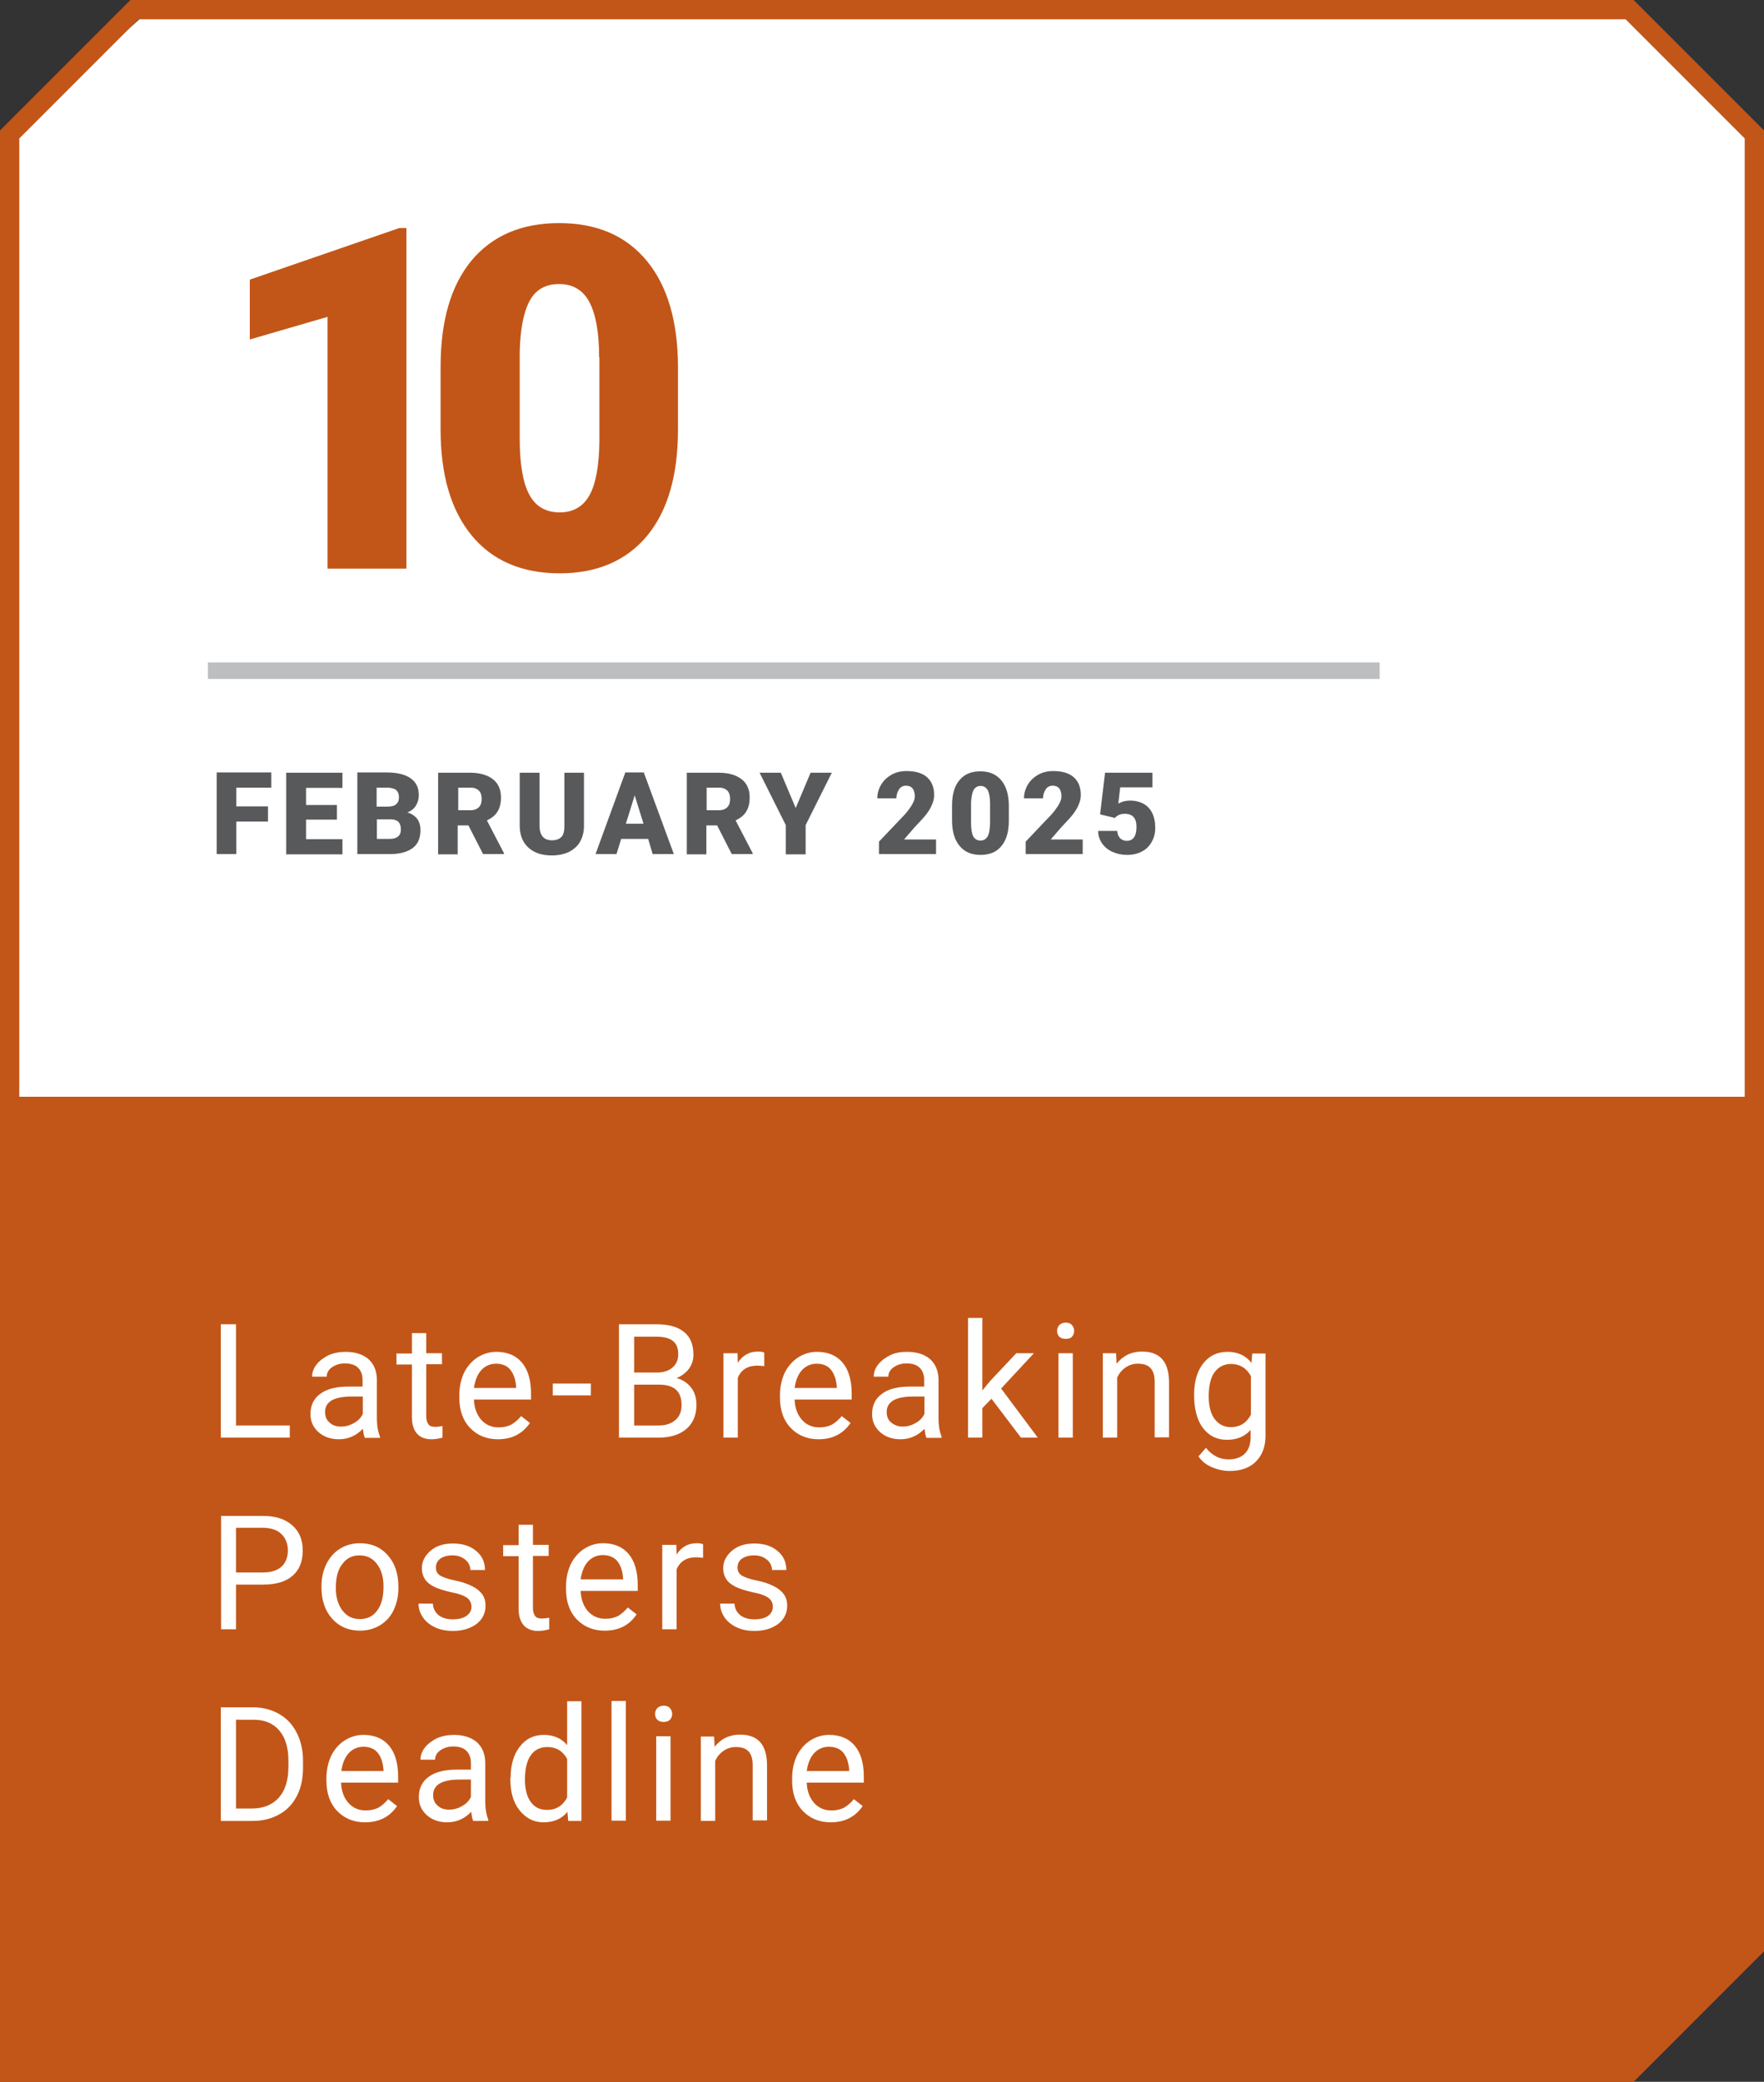<svg xmlns="http://www.w3.org/2000/svg" xmlns:xlink="http://www.w3.org/1999/xlink" id="Layer_1" x="0px" y="0px" viewBox="0 0 639.8 754.9" style="enable-background:new 0 0 639.8 754.9;" xml:space="preserve"><rect x="0" y="0" width="639.8" height="754.9" fill="#333333" stroke="none"/><style type="text/css">	.st0{fill:#FFFFFF;}	.st1{fill:#C25618;}	.st2{fill:#BCBEC0;}	.st3{fill:#58595B;}</style><g id="Layer_3">	<polygon class="st0" points="635.8,412.9 4,412.9 4,49 54.3,3.6 591.1,3.6 636.8,51  "></polygon>	<polygon class="st1" points="3.5,397.7 3.5,751.4 591,751.4 636.3,706.2 636.3,397.7  "></polygon>	<g>		<path class="st1" d="M592.5,754.9H0V47.3L47.3,0h545.2l47.3,47.3v660.3L592.5,754.9z M7,747.9h582.6l43.2-43.2V50.2L589.6,7H50.2   L7,50.2V747.9z"></path>	</g></g><g id="Layer_1_00000147187013602220171380000011407112413964814225_">	<g>		<path class="st1" d="M147.5,206.2h-28.7v-91.3l-28.2,8.2v-21.7l54.2-18.7h2.6V206.2z"></path>		<path class="st1" d="M245.9,155.7c0,16.7-3.7,29.5-11.2,38.6c-7.5,9-18.1,13.6-31.7,13.6c-13.7,0-24.4-4.6-31.9-13.7   c-7.5-9.1-11.3-21.9-11.3-38.5v-22.6c0-16.7,3.7-29.5,11.2-38.6c7.5-9,18.1-13.6,31.8-13.6c13.7,0,24.3,4.6,31.8,13.7   c7.5,9.1,11.3,22,11.3,38.6V155.7z M217.3,129.5c0-8.9-1.2-15.5-3.5-19.9c-2.3-4.4-6-6.6-11-6.6c-4.9,0-8.5,2-10.7,6.1   c-2.2,4.1-3.4,10.2-3.6,18.5v31.6c0,9.2,1.2,16,3.5,20.2c2.3,4.3,6,6.4,11,6.4c4.9,0,8.5-2.1,10.8-6.2c2.3-4.2,3.5-10.7,3.6-19.6   V129.5z"></path>	</g>	<g>		<rect x="75.4" y="240.2" class="st2" width="425" height="6"></rect>	</g>	<g>		<path class="st0" d="M85.6,516.9h19.5v4.4h-25v-41.1h5.5V516.9z"></path>		<path class="st0" d="M132.3,521.3c-0.3-0.6-0.5-1.7-0.7-3.2c-2.4,2.5-5.3,3.8-8.7,3.8c-3,0-5.5-0.9-7.4-2.6s-2.9-3.9-2.9-6.5   c0-3.2,1.2-5.7,3.6-7.4c2.4-1.8,5.8-2.6,10.2-2.6h5.1v-2.4c0-1.8-0.5-3.3-1.6-4.4c-1.1-1.1-2.7-1.6-4.8-1.6   c-1.9,0-3.4,0.5-4.7,1.4c-1.3,0.9-1.9,2.1-1.9,3.4h-5.3c0-1.5,0.5-3,1.6-4.4c1.1-1.4,2.6-2.5,4.4-3.4c1.9-0.8,3.9-1.2,6.1-1.2   c3.5,0,6.3,0.9,8.3,2.6c2,1.8,3,4.2,3.1,7.3v14.1c0,2.8,0.4,5,1.1,6.7v0.5H132.3z M123.7,517.3c1.6,0,3.2-0.4,4.7-1.3   c1.5-0.8,2.5-1.9,3.2-3.3v-6.3h-4.1c-6.4,0-9.6,1.9-9.6,5.6c0,1.6,0.5,2.9,1.6,3.8C120.6,516.9,122,517.3,123.7,517.3z"></path>		<path class="st0" d="M154.6,483.3v7.4h5.7v4h-5.7v19c0,1.2,0.3,2.1,0.8,2.8s1.4,0.9,2.6,0.9c0.6,0,1.4-0.1,2.5-0.3v4.2   c-1.4,0.4-2.7,0.6-4,0.6c-2.3,0-4.1-0.7-5.3-2.1s-1.8-3.4-1.8-6v-19h-5.6v-4h5.6v-7.4H154.6z"></path>		<path class="st0" d="M180.6,521.9c-4.1,0-7.5-1.4-10.1-4.1s-3.9-6.4-3.9-10.9v-1c0-3,0.6-5.7,1.7-8.1c1.2-2.4,2.8-4.2,4.9-5.6   c2.1-1.3,4.3-2,6.8-2c4,0,7.1,1.3,9.3,3.9c2.2,2.6,3.3,6.4,3.3,11.2v2.2h-20.7c0.1,3,1,5.4,2.6,7.3c1.7,1.9,3.8,2.8,6.4,2.8   c1.8,0,3.4-0.4,4.7-1.1c1.3-0.8,2.4-1.8,3.4-3l3.2,2.5C189.5,519.9,185.7,521.9,180.6,521.9z M179.9,494.5c-2.1,0-3.9,0.8-5.3,2.3   c-1.4,1.5-2.3,3.7-2.7,6.5h15.3v-0.4c-0.2-2.7-0.9-4.7-2.1-6.2S182.1,494.5,179.9,494.5z"></path>		<path class="st0" d="M214.3,506h-13.8v-4.3h13.8V506z"></path>		<path class="st0" d="M224.5,521.3v-41.1H238c4.5,0,7.8,0.9,10.1,2.8c2.3,1.8,3.4,4.6,3.4,8.2c0,1.9-0.5,3.6-1.6,5.1   c-1.1,1.5-2.6,2.6-4.5,3.4c2.2,0.6,4,1.8,5.3,3.5c1.3,1.7,1.9,3.8,1.9,6.2c0,3.7-1.2,6.6-3.6,8.7c-2.4,2.1-5.8,3.2-10.1,3.2H224.5   z M230,497.7h8.2c2.4,0,4.3-0.6,5.7-1.8c1.4-1.2,2.1-2.8,2.1-4.8c0-2.3-0.7-3.9-2-4.9c-1.3-1-3.3-1.5-6-1.5h-8V497.7z M230,502.1   v14.8h9c2.5,0,4.5-0.7,6-2c1.5-1.3,2.2-3.1,2.2-5.4c0-5-2.7-7.4-8.1-7.4H230z"></path>		<path class="st0" d="M277.2,495.4c-0.8-0.1-1.6-0.2-2.6-0.2c-3.4,0-5.8,1.5-7,4.4v21.7h-5.2v-30.6h5.1l0.1,3.5   c1.7-2.7,4.1-4.1,7.3-4.1c1,0,1.8,0.1,2.3,0.4V495.4z"></path>		<path class="st0" d="M296.9,521.9c-4.1,0-7.5-1.4-10.1-4.1s-3.9-6.4-3.9-10.9v-1c0-3,0.6-5.7,1.7-8.1c1.2-2.4,2.8-4.2,4.9-5.6   c2.1-1.3,4.3-2,6.8-2c4,0,7.1,1.3,9.3,3.9c2.2,2.6,3.3,6.4,3.3,11.2v2.2h-20.7c0.1,3,1,5.4,2.6,7.3c1.7,1.9,3.8,2.8,6.4,2.8   c1.8,0,3.4-0.4,4.7-1.1c1.3-0.8,2.4-1.8,3.4-3l3.2,2.5C305.8,519.9,302,521.9,296.9,521.9z M296.2,494.5c-2.1,0-3.9,0.8-5.3,2.3   c-1.4,1.5-2.3,3.7-2.7,6.5h15.3v-0.4c-0.2-2.7-0.9-4.7-2.1-6.2S298.4,494.5,296.2,494.5z"></path>		<path class="st0" d="M336,521.3c-0.3-0.6-0.5-1.7-0.7-3.2c-2.4,2.5-5.3,3.8-8.7,3.8c-3,0-5.5-0.9-7.4-2.6   c-1.9-1.7-2.9-3.9-2.9-6.5c0-3.2,1.2-5.7,3.6-7.4c2.4-1.8,5.8-2.6,10.2-2.6h5.1v-2.4c0-1.8-0.5-3.3-1.6-4.4   c-1.1-1.1-2.7-1.6-4.8-1.6c-1.9,0-3.4,0.5-4.7,1.4c-1.3,0.9-1.9,2.1-1.9,3.4h-5.3c0-1.5,0.5-3,1.6-4.4c1.1-1.4,2.6-2.5,4.4-3.4   s3.9-1.2,6.1-1.2c3.5,0,6.3,0.9,8.3,2.6c2,1.8,3,4.2,3.1,7.3v14.1c0,2.8,0.4,5,1.1,6.7v0.5H336z M327.4,517.3   c1.6,0,3.2-0.4,4.7-1.3c1.5-0.8,2.5-1.9,3.2-3.3v-6.3h-4.1c-6.4,0-9.6,1.9-9.6,5.6c0,1.6,0.5,2.9,1.6,3.8S325.6,517.3,327.4,517.3   z"></path>		<path class="st0" d="M359.6,507.2l-3.3,3.4v10.7h-5.2v-43.4h5.2v26.3l2.8-3.4l9.5-10.1h6.4l-11.9,12.8l13.3,17.8h-6.1L359.6,507.2   z"></path>		<path class="st0" d="M383.4,482.6c0-0.8,0.3-1.6,0.8-2.1s1.3-0.9,2.3-0.9s1.8,0.3,2.3,0.9c0.5,0.6,0.8,1.3,0.8,2.1   c0,0.8-0.3,1.6-0.8,2.1c-0.5,0.6-1.3,0.8-2.3,0.8s-1.8-0.3-2.3-0.8S383.4,483.5,383.4,482.6z M389.1,521.3h-5.2v-30.6h5.2V521.3z"></path>		<path class="st0" d="M404.8,490.7l0.2,3.8c2.3-2.9,5.4-4.4,9.2-4.4c6.5,0,9.7,3.6,9.8,10.9v20.2h-5.2v-20.2c0-2.2-0.5-3.8-1.5-4.9   c-1-1.1-2.5-1.6-4.6-1.6c-1.7,0-3.2,0.5-4.5,1.4c-1.3,0.9-2.3,2.1-3,3.6v21.8h-5.2v-30.6H404.8z"></path>		<path class="st0" d="M433.1,505.8c0-4.8,1.1-8.6,3.3-11.4s5.1-4.2,8.8-4.2c3.7,0,6.6,1.3,8.7,4l0.3-3.4h4.8v29.8   c0,4-1.2,7.1-3.5,9.4c-2.3,2.3-5.5,3.4-9.5,3.4c-2.2,0-4.4-0.5-6.5-1.4s-3.7-2.2-4.8-3.9l2.7-3.1c2.2,2.8,5,4.2,8.2,4.2   c2.5,0,4.5-0.7,5.9-2.1c1.4-1.4,2.1-3.4,2.1-6v-2.6c-2.1,2.4-4.9,3.6-8.6,3.6c-3.6,0-6.5-1.4-8.7-4.3S433.1,510.7,433.1,505.8z    M438.4,506.4c0,3.4,0.7,6.2,2.1,8.1s3.4,3,5.9,3c3.3,0,5.7-1.5,7.3-4.5v-14c-1.6-2.9-4-4.4-7.2-4.4c-2.5,0-4.5,1-6,3   C439.1,499.5,438.4,502.5,438.4,506.4z"></path>		<path class="st0" d="M85.6,574.7v16.1h-5.4v-41.1h15.2c4.5,0,8,1.1,10.6,3.4c2.6,2.3,3.8,5.3,3.8,9.1c0,4-1.2,7.1-3.7,9.2   c-2.5,2.2-6.1,3.2-10.7,3.2H85.6z M85.6,570.2h9.8c2.9,0,5.1-0.7,6.7-2.1c1.5-1.4,2.3-3.3,2.3-5.9c0-2.5-0.8-4.4-2.3-5.9   c-1.5-1.5-3.7-2.2-6.4-2.3H85.6V570.2z"></path>		<path class="st0" d="M116.6,575.2c0-3,0.6-5.7,1.8-8.1c1.2-2.4,2.8-4.2,4.9-5.5c2.1-1.3,4.5-2,7.2-2c4.2,0,7.5,1.4,10.1,4.3   s3.9,6.7,3.9,11.5v0.4c0,3-0.6,5.6-1.7,8c-1.1,2.4-2.8,4.2-4.9,5.5c-2.1,1.3-4.6,2-7.3,2c-4.1,0-7.5-1.4-10.1-4.3   s-3.9-6.7-3.9-11.4C116.6,575.6,116.6,575.2,116.6,575.2z M121.8,575.8c0,3.4,0.8,6.1,2.4,8.2c1.6,2.1,3.7,3.1,6.3,3.1   c2.7,0,4.8-1,6.3-3.1c1.6-2.1,2.3-5,2.3-8.7c0-3.4-0.8-6.1-2.4-8.2c-1.6-2.1-3.7-3.1-6.3-3.1c-2.6,0-4.7,1-6.2,3.1   C122.6,569,121.8,572,121.8,575.8z"></path>		<path class="st0" d="M171,582.7c0-1.4-0.5-2.5-1.6-3.3c-1.1-0.8-2.9-1.5-5.6-2c-2.6-0.6-4.7-1.2-6.3-2c-1.6-0.8-2.7-1.7-3.4-2.8   c-0.7-1.1-1.1-2.4-1.1-3.9c0-2.5,1.1-4.6,3.2-6.4s4.8-2.6,8.1-2.6c3.5,0,6.3,0.9,8.4,2.7c2.2,1.8,3.2,4.1,3.2,6.9h-5.3   c0-1.4-0.6-2.7-1.8-3.7s-2.7-1.6-4.6-1.6c-1.9,0-3.4,0.4-4.5,1.2c-1.1,0.8-1.6,1.9-1.6,3.2c0,1.3,0.5,2.2,1.5,2.9   c1,0.6,2.8,1.3,5.4,1.8s4.7,1.3,6.3,2.1c1.6,0.8,2.8,1.8,3.6,2.9s1.2,2.5,1.2,4.2c0,2.7-1.1,4.9-3.3,6.6c-2.2,1.6-5,2.5-8.5,2.5   c-2.4,0-4.6-0.4-6.5-1.3c-1.9-0.9-3.4-2.1-4.4-3.6c-1.1-1.6-1.6-3.2-1.6-5h5.2c0.1,1.8,0.8,3.1,2.1,4.2c1.3,1,3,1.5,5.2,1.5   c2,0,3.6-0.4,4.8-1.2C170.4,585.1,171,584,171,582.7z"></path>		<path class="st0" d="M193.3,552.8v7.4h5.7v4h-5.7v19c0,1.2,0.3,2.1,0.8,2.8s1.4,0.9,2.6,0.9c0.6,0,1.4-0.1,2.5-0.3v4.2   c-1.4,0.4-2.7,0.6-4,0.6c-2.3,0-4.1-0.7-5.3-2.1s-1.8-3.4-1.8-6v-19h-5.6v-4h5.6v-7.4H193.3z"></path>		<path class="st0" d="M219.3,591.3c-4.1,0-7.5-1.4-10.1-4.1s-3.9-6.4-3.9-10.9v-1c0-3,0.6-5.7,1.7-8.1c1.2-2.4,2.8-4.2,4.9-5.6   c2.1-1.3,4.3-2,6.8-2c4,0,7.1,1.3,9.3,3.9c2.2,2.6,3.3,6.4,3.3,11.2v2.2h-20.7c0.1,3,1,5.4,2.6,7.3c1.7,1.9,3.8,2.8,6.4,2.8   c1.8,0,3.4-0.4,4.7-1.1c1.3-0.8,2.4-1.8,3.4-3l3.2,2.5C228.2,589.4,224.4,591.3,219.3,591.3z M218.6,563.9c-2.1,0-3.9,0.8-5.3,2.3   c-1.4,1.5-2.3,3.7-2.7,6.5H226v-0.4c-0.2-2.7-0.9-4.7-2.1-6.2S220.8,563.9,218.6,563.9z"></path>		<path class="st0" d="M255,564.9c-0.8-0.1-1.6-0.2-2.6-0.2c-3.4,0-5.8,1.5-7,4.4v21.7h-5.2v-30.6h5.1l0.1,3.5   c1.7-2.7,4.1-4.1,7.3-4.1c1,0,1.8,0.1,2.3,0.4V564.9z"></path>		<path class="st0" d="M280.3,582.7c0-1.4-0.5-2.5-1.6-3.3c-1.1-0.8-2.9-1.5-5.6-2c-2.6-0.6-4.7-1.2-6.3-2c-1.6-0.8-2.7-1.7-3.4-2.8   c-0.7-1.1-1.1-2.4-1.1-3.9c0-2.5,1.1-4.6,3.2-6.4s4.8-2.6,8.1-2.6c3.5,0,6.3,0.9,8.4,2.7c2.2,1.8,3.2,4.1,3.2,6.9H280   c0-1.4-0.6-2.7-1.8-3.7s-2.7-1.6-4.6-1.6c-1.9,0-3.4,0.4-4.5,1.2c-1.1,0.8-1.6,1.9-1.6,3.2c0,1.3,0.5,2.2,1.5,2.9   c1,0.6,2.8,1.3,5.4,1.8s4.7,1.3,6.3,2.1c1.6,0.8,2.8,1.8,3.6,2.9s1.2,2.5,1.2,4.2c0,2.7-1.1,4.9-3.3,6.6c-2.2,1.6-5,2.5-8.5,2.5   c-2.4,0-4.6-0.4-6.5-1.3c-1.9-0.9-3.4-2.1-4.4-3.6c-1.1-1.6-1.6-3.2-1.6-5h5.2c0.1,1.8,0.8,3.1,2.1,4.2c1.3,1,3,1.5,5.2,1.5   c2,0,3.6-0.4,4.8-1.2C279.7,585.1,280.3,584,280.3,582.7z"></path>		<path class="st0" d="M80.1,660.2v-41.1h11.6c3.6,0,6.7,0.8,9.5,2.4c2.8,1.6,4.9,3.8,6.4,6.8c1.5,2.9,2.3,6.3,2.3,10.1v2.6   c0,3.9-0.7,7.3-2.2,10.2c-1.5,2.9-3.6,5.2-6.4,6.7c-2.8,1.6-6,2.4-9.7,2.4H80.1z M85.6,623.5v32.3h5.7c4.2,0,7.4-1.3,9.8-3.9   c2.3-2.6,3.5-6.3,3.5-11.1v-2.4c0-4.7-1.1-8.3-3.3-10.9s-5.3-3.9-9.3-3.9H85.6z"></path>		<path class="st0" d="M132.4,660.8c-4.1,0-7.5-1.4-10.1-4.1s-3.9-6.4-3.9-10.9v-1c0-3,0.6-5.7,1.7-8.1c1.2-2.4,2.8-4.2,4.9-5.6   c2.1-1.3,4.3-2,6.8-2c4,0,7.1,1.3,9.3,3.9c2.2,2.6,3.3,6.4,3.3,11.2v2.2h-20.7c0.1,3,1,5.4,2.6,7.3c1.7,1.9,3.8,2.8,6.4,2.8   c1.8,0,3.4-0.4,4.7-1.1c1.3-0.8,2.4-1.8,3.4-3l3.2,2.5C141.4,658.8,137.5,660.8,132.4,660.8z M131.8,633.4c-2.1,0-3.9,0.8-5.3,2.3   c-1.4,1.5-2.3,3.7-2.7,6.5h15.3v-0.4c-0.2-2.7-0.9-4.7-2.1-6.2S134,633.4,131.8,633.4z"></path>		<path class="st0" d="M171.6,660.2c-0.3-0.6-0.5-1.7-0.7-3.2c-2.4,2.5-5.3,3.8-8.7,3.8c-3,0-5.5-0.9-7.4-2.6s-2.9-3.9-2.9-6.5   c0-3.2,1.2-5.7,3.6-7.4c2.4-1.8,5.8-2.6,10.2-2.6h5.1v-2.4c0-1.8-0.5-3.3-1.6-4.4c-1.1-1.1-2.7-1.6-4.8-1.6   c-1.9,0-3.4,0.5-4.7,1.4c-1.3,0.9-1.9,2.1-1.9,3.4h-5.3c0-1.5,0.5-3,1.6-4.4c1.1-1.4,2.6-2.5,4.4-3.4c1.9-0.8,3.9-1.2,6.1-1.2   c3.5,0,6.3,0.9,8.3,2.6c2,1.8,3,4.2,3.1,7.3v14.1c0,2.8,0.4,5,1.1,6.7v0.5H171.6z M162.9,656.2c1.6,0,3.2-0.4,4.7-1.3   c1.5-0.8,2.5-1.9,3.2-3.3v-6.3h-4.1c-6.4,0-9.6,1.9-9.6,5.6c0,1.6,0.5,2.9,1.6,3.8C159.8,655.8,161.2,656.2,162.9,656.2z"></path>		<path class="st0" d="M185.2,644.7c0-4.7,1.1-8.5,3.3-11.3c2.2-2.9,5.1-4.3,8.7-4.3c3.6,0,6.4,1.2,8.5,3.7v-15.9h5.2v43.4h-4.8   l-0.3-3.3c-2.1,2.6-5,3.8-8.7,3.8c-3.5,0-6.4-1.5-8.7-4.4s-3.3-6.7-3.3-11.4V644.7z M190.4,645.3c0,3.5,0.7,6.2,2.1,8.1   c1.4,2,3.4,2.9,5.9,2.9c3.3,0,5.7-1.5,7.3-4.5v-14c-1.6-2.9-4-4.3-7.2-4.3c-2.6,0-4.6,1-6,3C191.1,638.5,190.4,641.4,190.4,645.3z   "></path>		<path class="st0" d="M227,660.2h-5.2v-43.4h5.2V660.2z"></path>		<path class="st0" d="M237.6,621.5c0-0.8,0.3-1.6,0.8-2.1s1.3-0.9,2.3-0.9c1,0,1.8,0.3,2.3,0.9s0.8,1.3,0.8,2.1   c0,0.8-0.3,1.6-0.8,2.1s-1.3,0.8-2.3,0.8c-1,0-1.8-0.3-2.3-0.8S237.6,622.4,237.6,621.5z M243.3,660.2H238v-30.6h5.2V660.2z"></path>		<path class="st0" d="M259,629.6l0.2,3.8c2.3-2.9,5.4-4.4,9.2-4.4c6.5,0,9.7,3.6,9.8,10.9v20.2h-5.2V640c0-2.2-0.5-3.8-1.5-4.9   c-1-1.1-2.5-1.6-4.6-1.6c-1.7,0-3.2,0.5-4.5,1.4s-2.3,2.1-3,3.6v21.8h-5.2v-30.6H259z"></path>		<path class="st0" d="M301.3,660.8c-4.1,0-7.5-1.4-10.1-4.1s-3.9-6.4-3.9-10.9v-1c0-3,0.6-5.7,1.7-8.1c1.2-2.4,2.8-4.2,4.9-5.6   c2.1-1.3,4.3-2,6.8-2c4,0,7.1,1.3,9.3,3.9s3.3,6.4,3.3,11.2v2.2h-20.7c0.1,3,1,5.4,2.6,7.3c1.7,1.9,3.8,2.8,6.4,2.8   c1.8,0,3.4-0.4,4.7-1.1c1.3-0.8,2.4-1.8,3.4-3l3.2,2.5C310.2,658.8,306.4,660.8,301.3,660.8z M300.6,633.4c-2.1,0-3.9,0.8-5.3,2.3   c-1.4,1.5-2.3,3.7-2.7,6.5H308v-0.4c-0.2-2.7-0.9-4.7-2.1-6.2S302.8,633.4,300.6,633.4z"></path>	</g>	<g>		<path class="st3" d="M97.2,297.9H85.7v11.8h-7.1v-29.6h19.8v5.5H85.7v6.8h11.5V297.9z"></path>		<path class="st3" d="M122.2,297.2H111v7.1h13.2v5.5h-20.4v-29.6h20.4v5.5H111v6.2h11.2V297.2z"></path>		<path class="st3" d="M129.6,309.7v-29.6h10.6c3.8,0,6.7,0.7,8.7,2.1c2,1.4,3,3.4,3,6.1c0,1.5-0.4,2.8-1.1,3.9s-1.7,1.9-3.1,2.4   c1.5,0.4,2.7,1.2,3.6,2.3c0.8,1.1,1.2,2.5,1.2,4.1c0,2.9-0.9,5.1-2.8,6.5s-4.6,2.2-8.2,2.2H129.6z M136.7,292.5h3.7   c1.6,0,2.7-0.3,3.3-0.9c0.7-0.6,1-1.4,1-2.5c0-1.2-0.4-2.1-1.1-2.7c-0.7-0.5-1.9-0.8-3.5-0.8h-3.5V292.5z M136.7,297.1v7.1h4.7   c1.3,0,2.3-0.3,3-0.9c0.7-0.6,1-1.4,1-2.5c0-2.5-1.2-3.7-3.7-3.7H136.7z"></path>		<path class="st3" d="M169.9,299.3h-3.9v10.5h-7.1v-29.6h11.6c3.5,0,6.2,0.8,8.2,2.3s3,3.8,3,6.6c0,2.1-0.4,3.8-1.2,5.1   c-0.8,1.4-2.1,2.4-3.9,3.3l6.2,11.9v0.3h-7.6L169.9,299.3z M166.1,293.8h4.5c1.4,0,2.4-0.4,3.1-1.1s1-1.7,1-3c0-1.3-0.3-2.3-1-3   c-0.7-0.7-1.7-1.1-3-1.1h-4.5V293.8z"></path>		<path class="st3" d="M211.8,280.1v19.4c0,2.2-0.5,4.1-1.4,5.7c-0.9,1.6-2.3,2.8-4,3.7c-1.7,0.8-3.8,1.3-6.2,1.3   c-3.6,0-6.4-0.9-8.5-2.8c-2.1-1.9-3.1-4.4-3.2-7.7v-19.5h7.2v19.6c0.1,3.2,1.6,4.9,4.5,4.9c1.5,0,2.6-0.4,3.4-1.2   c0.8-0.8,1.1-2.1,1.1-4v-19.3H211.8z"></path>		<path class="st3" d="M235.1,304.2h-9.8l-1.7,5.5H216l10.8-29.6h6.7l10.9,29.6h-7.7L235.1,304.2z M227,298.7h6.4l-3.2-10.3   L227,298.7z"></path>		<path class="st3" d="M260.1,299.3h-3.9v10.5h-7.1v-29.6h11.6c3.5,0,6.2,0.8,8.2,2.3s3,3.8,3,6.6c0,2.1-0.4,3.8-1.2,5.1   c-0.8,1.4-2.1,2.4-3.9,3.3l6.2,11.9v0.3h-7.6L260.1,299.3z M256.2,293.8h4.5c1.4,0,2.4-0.4,3.1-1.1s1-1.7,1-3c0-1.3-0.3-2.3-1-3   c-0.7-0.7-1.7-1.1-3-1.1h-4.5V293.8z"></path>		<path class="st3" d="M288.6,293l5.4-12.8h7.7l-9.5,19v10.6H285v-10.6l-9.5-19h7.7L288.6,293z"></path>		<path class="st3" d="M339.4,309.7h-20.6v-4.5l9.5-10c2.3-2.7,3.5-4.8,3.5-6.4c0-1.3-0.3-2.2-0.8-2.9c-0.6-0.7-1.4-1-2.4-1   c-1,0-1.9,0.4-2.5,1.3s-1,2-1,3.3h-6.9c0-1.8,0.5-3.5,1.4-5c0.9-1.5,2.2-2.7,3.8-3.6s3.4-1.3,5.4-1.3c3.2,0,5.7,0.7,7.4,2.2   s2.6,3.6,2.6,6.4c0,1.2-0.2,2.3-0.7,3.4c-0.4,1.1-1.1,2.3-2,3.5c-0.9,1.2-2.4,2.8-4.4,4.9l-3.8,4.4h11.6V309.7z"></path>		<path class="st3" d="M365.9,297.6c0,4-0.9,7.1-2.7,9.2c-1.8,2.2-4.3,3.2-7.6,3.2c-3.3,0-5.8-1.1-7.6-3.3s-2.7-5.3-2.7-9.2v-5.4   c0-4,0.9-7.1,2.7-9.2c1.8-2.2,4.3-3.2,7.6-3.2c3.3,0,5.8,1.1,7.6,3.3c1.8,2.2,2.7,5.3,2.7,9.2V297.6z M359.1,291.4   c0-2.1-0.3-3.7-0.8-4.8c-0.6-1-1.4-1.6-2.6-1.6c-1.2,0-2,0.5-2.6,1.5c-0.5,1-0.8,2.5-0.9,4.4v7.6c0,2.2,0.3,3.8,0.8,4.8   c0.6,1,1.4,1.5,2.6,1.5c1.2,0,2-0.5,2.6-1.5c0.6-1,0.8-2.6,0.9-4.7V291.4z"></path>		<path class="st3" d="M392.6,309.7H372v-4.5l9.5-10c2.3-2.7,3.5-4.8,3.5-6.4c0-1.3-0.3-2.2-0.8-2.9c-0.6-0.7-1.4-1-2.4-1   c-1,0-1.9,0.4-2.5,1.3c-0.6,0.9-1,2-1,3.3h-6.9c0-1.8,0.5-3.5,1.4-5c0.9-1.5,2.2-2.7,3.8-3.6s3.4-1.3,5.4-1.3   c3.2,0,5.7,0.7,7.4,2.2s2.6,3.6,2.6,6.4c0,1.2-0.2,2.3-0.7,3.4c-0.4,1.1-1.1,2.3-2,3.5c-0.9,1.2-2.4,2.8-4.4,4.9l-3.8,4.4h11.6   V309.7z"></path>		<path class="st3" d="M399,295.3l1.8-15.1H418v5.3h-11.7l-0.7,5.9c0.5-0.3,1.1-0.5,1.9-0.8c0.8-0.2,1.6-0.3,2.3-0.3   c2.9,0,5.2,0.9,6.8,2.6c1.6,1.7,2.4,4.2,2.4,7.3c0,1.9-0.4,3.6-1.3,5.1c-0.8,1.5-2,2.7-3.6,3.5c-1.5,0.8-3.3,1.2-5.4,1.2   c-1.9,0-3.6-0.4-5.2-1.1s-2.9-1.8-3.8-3.1c-0.9-1.3-1.4-2.8-1.4-4.5h6.9c0.1,1.1,0.4,1.9,1,2.6c0.6,0.6,1.4,1,2.5,1   c2.3,0,3.5-1.7,3.5-5.1c0-3.1-1.4-4.7-4.2-4.7c-1.6,0-2.8,0.5-3.6,1.5L399,295.3z"></path>	</g></g></svg>